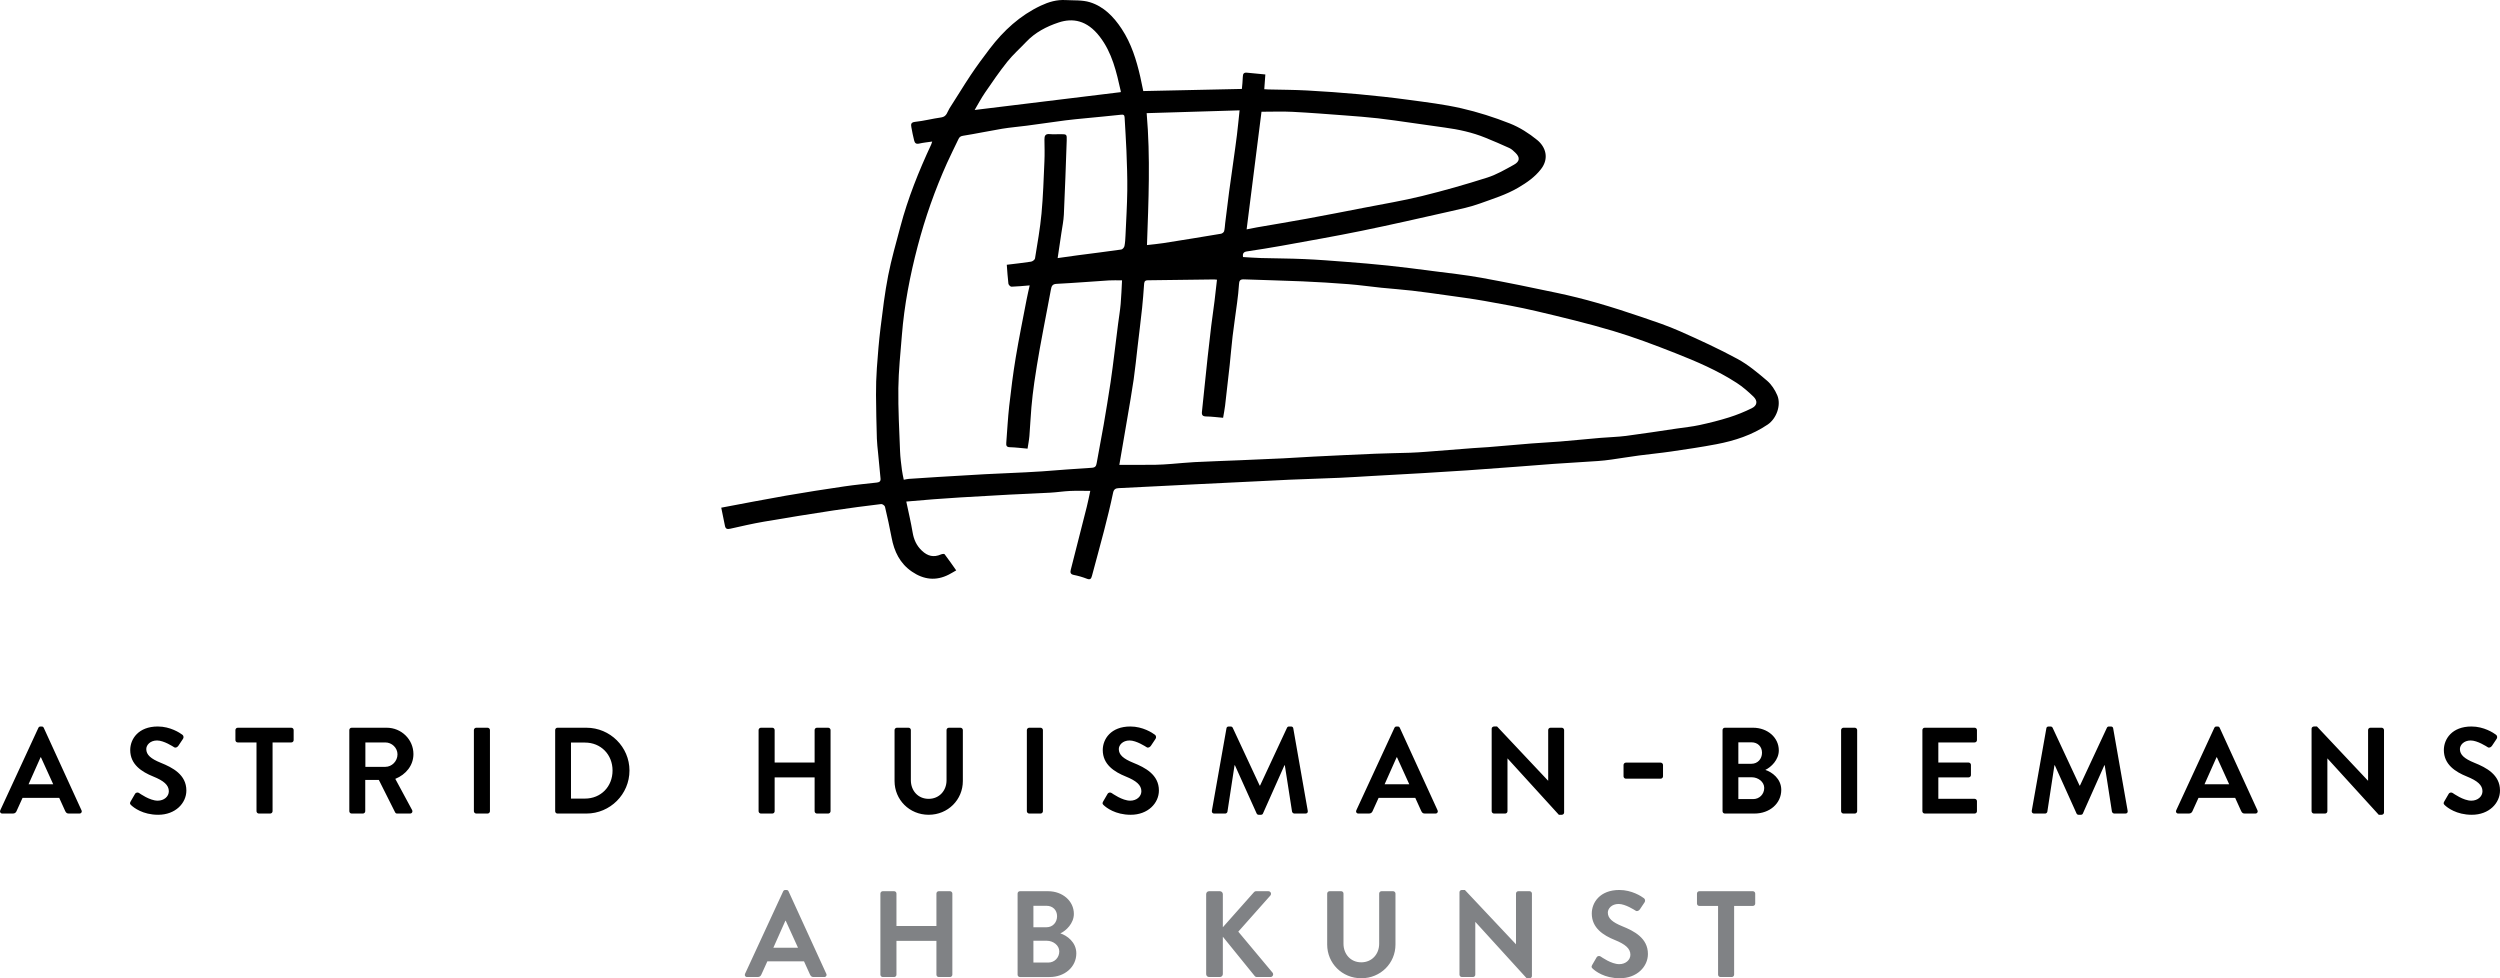 <?xml version="1.0" encoding="utf-8"?>
<!-- Generator: Adobe Illustrator 15.1.0, SVG Export Plug-In . SVG Version: 6.00 Build 0)  -->
<!DOCTYPE svg PUBLIC "-//W3C//DTD SVG 1.1//EN" "http://www.w3.org/Graphics/SVG/1.1/DTD/svg11.dtd">
<svg version="1.1" id="Layer_1" xmlns="http://www.w3.org/2000/svg" xmlns:xlink="http://www.w3.org/1999/xlink" x="0px" y="0px"
	 width="611.693px" height="239.357px" viewBox="0 0 611.693 239.357" enable-background="new 0 0 611.693 239.357"
	 xml:space="preserve">
<g>
	<defs>
		<rect id="SVGID_1_" width="611.693" height="239.357"/>
	</defs>
	<clipPath id="SVGID_2_">
		<use xlink:href="#SVGID_1_"  overflow="visible"/>
	</clipPath>
	<path clip-path="url(#SVGID_2_)" fill="#808285" d="M182.292,238.277l9.33-20.188c0.09-0.181,0.24-0.33,0.51-0.33h0.3
		c0.3,0,0.42,0.149,0.51,0.33l9.24,20.188c0.18,0.391-0.061,0.78-0.511,0.78h-2.609c-0.45,0-0.66-0.18-0.87-0.6l-1.47-3.24h-8.97
		l-1.469,3.24c-0.12,0.3-0.391,0.6-0.87,0.6h-2.611C182.352,239.057,182.113,238.667,182.292,238.277 M195.251,231.887l-2.999-6.6
		h-0.09l-2.94,6.6H195.251z M215.412,218.628c0-0.301,0.27-0.57,0.57-0.57h2.79c0.33,0,0.57,0.27,0.57,0.57v7.949h9.779v-7.949
		c0-0.301,0.241-0.57,0.571-0.57h2.76c0.299,0,0.569,0.27,0.569,0.57v19.858c0,0.301-0.27,0.57-0.569,0.57h-2.76
		c-0.33,0-0.571-0.27-0.571-0.57v-8.279h-9.779v8.279c0,0.301-0.24,0.57-0.57,0.57h-2.79c-0.3,0-0.57-0.27-0.57-0.57V218.628z
		 M248.982,218.628c0-0.301,0.24-0.57,0.57-0.57h6.87c3.57,0,6.329,2.399,6.329,5.55c0,2.31-1.889,4.109-3.299,4.77
		c1.589,0.51,3.9,2.13,3.9,4.89c0,3.36-2.88,5.79-6.54,5.79h-7.26c-0.33,0-0.57-0.27-0.57-0.57V218.628z M256.062,226.877
		c1.53,0,2.58-1.2,2.58-2.698c0-1.5-1.05-2.552-2.58-2.552h-3.21v5.25H256.062z M256.482,235.517c1.5,0,2.7-1.17,2.7-2.729
		c0-1.5-1.5-2.61-3.061-2.61h-3.269v5.34H256.482z M295.121,218.778c0-0.39,0.301-0.72,0.721-0.72h2.64c0.389,0,0.72,0.33,0.72,0.72
		v8.1l7.56-8.52c0.12-0.15,0.3-0.3,0.57-0.3h3c0.569,0,0.87,0.63,0.479,1.08l-7.83,8.819l8.4,10.05c0.3,0.39,0.06,1.05-0.54,1.05
		h-3.27c-0.301,0-0.48-0.12-0.54-0.21l-7.83-9.659v9.149c0,0.39-0.331,0.72-0.72,0.72h-2.64c-0.42,0-0.721-0.33-0.721-0.72V218.778z
		 M324.732,218.628c0-0.301,0.271-0.57,0.57-0.57h2.85c0.33,0,0.57,0.27,0.57,0.57v12.269c0,2.551,1.74,4.561,4.35,4.561
		c2.61,0,4.38-2.01,4.38-4.53v-12.299c0-0.301,0.24-0.57,0.57-0.57h2.85c0.3,0,0.57,0.27,0.57,0.57v12.479
		c0,4.56-3.63,8.249-8.37,8.249c-4.71,0-8.34-3.689-8.34-8.249V218.628z M357.102,218.298c0-0.301,0.271-0.54,0.57-0.54h0.75
		l12.479,13.259h0.03v-12.389c0-0.301,0.24-0.57,0.569-0.57h2.761c0.3,0,0.569,0.27,0.569,0.57v20.188c0,0.3-0.27,0.54-0.569,0.54
		h-0.721l-12.539-13.77h-0.03v12.899c0,0.301-0.24,0.57-0.57,0.57h-2.729c-0.3,0-0.57-0.27-0.57-0.57V218.298z M389.562,236.118
		l1.081-1.86c0.239-0.42,0.75-0.42,1.019-0.21c0.15,0.09,2.58,1.86,4.53,1.86c1.56,0,2.729-1.021,2.729-2.311
		c0-1.529-1.29-2.58-3.81-3.6c-2.82-1.14-5.64-2.94-5.64-6.479c0-2.67,1.979-5.76,6.749-5.76c3.061,0,5.4,1.56,6,2.01
		c0.3,0.18,0.391,0.689,0.181,0.99l-1.141,1.71c-0.239,0.359-0.689,0.6-1.05,0.359c-0.24-0.148-2.52-1.648-4.17-1.648
		c-1.71,0-2.64,1.139-2.64,2.099c0,1.41,1.11,2.37,3.54,3.359c2.908,1.17,6.27,2.91,6.27,6.78c0,3.09-2.67,5.939-6.899,5.939
		c-3.78,0-6-1.77-6.6-2.34C389.441,236.748,389.291,236.597,389.562,236.118 M420.371,221.658h-4.59c-0.33,0-0.57-0.27-0.57-0.57
		v-2.459c0-0.301,0.24-0.57,0.57-0.57h13.109c0.33,0,0.57,0.27,0.57,0.57v2.459c0,0.301-0.24,0.57-0.57,0.57h-4.59v16.829
		c0,0.301-0.27,0.57-0.57,0.57h-2.789c-0.301,0-0.57-0.27-0.57-0.57V221.658z"/>
	<path clip-path="url(#SVGID_2_)" d="M10.709,178.088c-0.09-0.18-0.21-0.33-0.51-0.33H9.9c-0.271,0-0.42,0.15-0.51,0.33
		l-9.33,20.189c-0.18,0.39,0.059,0.78,0.509,0.78h2.611c0.479,0,0.75-0.3,0.87-0.601l1.47-3.239h8.969l1.47,3.239
		c0.21,0.42,0.42,0.601,0.87,0.601h2.61c0.45,0,0.69-0.391,0.51-0.78L10.709,178.088z M6.989,191.888l2.94-6.6h0.091l2.999,6.6
		H6.989z M45.6,193.418c0,3.09-2.67,5.939-6.9,5.939c-3.78,0-6-1.77-6.599-2.34c-0.271-0.271-0.421-0.42-0.151-0.9l1.08-1.859
		c0.241-0.42,0.75-0.42,1.02-0.21c0.15,0.09,2.58,1.859,4.53,1.859c1.56,0,2.73-1.02,2.73-2.31c0-1.53-1.29-2.58-3.81-3.6
		c-2.82-1.141-5.639-2.94-5.639-6.48c0-2.67,1.979-5.76,6.749-5.76c3.06,0,5.4,1.561,6,2.011c0.299,0.18,0.39,0.689,0.18,0.989
		l-1.14,1.71c-0.24,0.36-0.69,0.601-1.05,0.36c-0.24-0.15-2.52-1.65-4.17-1.65c-1.71,0-2.64,1.141-2.64,2.101
		c0,1.409,1.111,2.368,3.54,3.359C42.238,187.808,45.6,189.548,45.6,193.418 M71.85,178.628v2.46c0,0.3-0.24,0.57-0.571,0.57h-4.589
		v16.829c0,0.3-0.27,0.57-0.571,0.57H63.33c-0.301,0-0.57-0.271-0.57-0.57v-16.829h-4.59c-0.33,0-0.57-0.271-0.57-0.57v-2.46
		c0-0.3,0.24-0.569,0.57-0.569h13.109C71.609,178.059,71.85,178.329,71.85,178.628 M101.158,184.508
		c0-3.569-2.939-6.449-6.539-6.449h-8.58c-0.33,0-0.57,0.27-0.57,0.569v19.859c0,0.3,0.24,0.57,0.57,0.57h2.76
		c0.3,0,0.57-0.271,0.57-0.57v-7.649h3.33l3.99,7.949c0.06,0.12,0.21,0.271,0.48,0.271h3.15c0.509,0,0.719-0.48,0.509-0.87
		l-4.109-7.62C99.329,189.518,101.158,187.268,101.158,184.508 M94.29,187.628H89.4v-5.97h4.889c1.59,0,2.97,1.319,2.97,2.91
		C97.259,186.249,95.879,187.628,94.29,187.628 M119.879,178.628v19.859c0,0.3-0.27,0.57-0.57,0.57h-2.79
		c-0.3,0-0.571-0.271-0.571-0.57v-19.859c0-0.3,0.271-0.569,0.571-0.569h2.79C119.609,178.059,119.879,178.329,119.879,178.628
		 M143.488,178.059h-7.11c-0.3,0-0.54,0.27-0.54,0.569v19.859c0,0.3,0.24,0.57,0.54,0.57h7.11c5.789,0,10.53-4.71,10.53-10.53
		C154.019,182.768,149.277,178.059,143.488,178.059 M143.128,195.397h-3.42v-13.708h3.42c3.9,0,6.75,2.939,6.75,6.839
		C149.878,192.458,147.028,195.397,143.128,195.397 M203.217,178.628v19.859c0,0.3-0.27,0.57-0.569,0.57h-2.76
		c-0.33,0-0.57-0.271-0.57-0.57v-8.279h-9.78v8.279c0,0.3-0.24,0.57-0.57,0.57h-2.79c-0.3,0-0.57-0.271-0.57-0.57v-19.859
		c0-0.3,0.27-0.569,0.57-0.569h2.79c0.33,0,0.57,0.27,0.57,0.569v7.95h9.78v-7.95c0-0.3,0.24-0.569,0.57-0.569h2.76
		C202.947,178.059,203.217,178.329,203.217,178.628 M235.587,178.628v12.479c0,4.561-3.63,8.25-8.37,8.25
		c-4.71,0-8.34-3.689-8.34-8.25v-12.479c0-0.3,0.271-0.569,0.57-0.569h2.85c0.33,0,0.57,0.27,0.57,0.569v12.269
		c0,2.551,1.74,4.561,4.35,4.561c2.61,0,4.38-2.01,4.38-4.529v-12.3c0-0.3,0.24-0.569,0.57-0.569h2.85
		C235.317,178.059,235.587,178.329,235.587,178.628 M255.178,178.628v19.859c0,0.3-0.271,0.57-0.57,0.57h-2.79
		c-0.3,0-0.571-0.271-0.571-0.57v-19.859c0-0.3,0.271-0.569,0.571-0.569h2.79C254.907,178.059,255.178,178.329,255.178,178.628
		 M283.558,193.418c0,3.09-2.67,5.939-6.9,5.939c-3.78,0-6-1.77-6.599-2.34c-0.271-0.271-0.421-0.42-0.151-0.9l1.08-1.859
		c0.241-0.42,0.75-0.42,1.02-0.21c0.15,0.09,2.58,1.859,4.53,1.859c1.56,0,2.73-1.02,2.73-2.31c0-1.53-1.29-2.58-3.81-3.6
		c-2.82-1.141-5.639-2.94-5.639-6.48c0-2.67,1.979-5.76,6.75-5.76c3.059,0,5.399,1.561,5.999,2.011
		c0.299,0.18,0.39,0.689,0.18,0.989l-1.14,1.71c-0.241,0.36-0.69,0.601-1.05,0.36c-0.24-0.15-2.52-1.65-4.17-1.65
		c-1.71,0-2.64,1.141-2.64,2.101c0,1.409,1.111,2.368,3.54,3.359C280.196,187.808,283.558,189.548,283.558,193.418 M319.976,198.368
		c0.091,0.42-0.149,0.69-0.54,0.69h-2.729c-0.27,0-0.51-0.24-0.57-0.45l-1.77-11.369h-0.09l-5.25,11.789
		c-0.06,0.18-0.24,0.33-0.51,0.33h-0.54c-0.271,0-0.42-0.15-0.51-0.33l-5.311-11.789h-0.09l-1.739,11.369
		c-0.03,0.21-0.27,0.45-0.54,0.45h-2.7c-0.39,0-0.63-0.271-0.57-0.69l3.57-20.159c0.03-0.24,0.21-0.45,0.54-0.45h0.479
		c0.24,0,0.42,0.12,0.511,0.301l6.6,14.159h0.09l6.6-14.159c0.09-0.181,0.24-0.301,0.51-0.301h0.48c0.33,0,0.51,0.21,0.54,0.45
		L319.976,198.368z M342.507,178.088c-0.091-0.18-0.21-0.33-0.511-0.33h-0.3c-0.271,0-0.42,0.15-0.51,0.33l-9.33,20.189
		c-0.18,0.39,0.06,0.78,0.51,0.78h2.61c0.479,0,0.75-0.3,0.87-0.601l1.47-3.239h8.97l1.471,3.239
		c0.209,0.42,0.419,0.601,0.869,0.601h2.609c0.45,0,0.69-0.391,0.511-0.78L342.507,178.088z M338.786,191.888l2.939-6.6h0.091
		l2.999,6.6H338.786z M382.705,178.628v20.189c0,0.3-0.27,0.54-0.569,0.54h-0.721l-12.539-13.77h-0.03v12.899
		c0,0.3-0.24,0.57-0.57,0.57h-2.729c-0.301,0-0.571-0.271-0.571-0.57v-20.189c0-0.3,0.271-0.54,0.571-0.54h0.75l12.479,13.26h0.03
		v-12.39c0-0.3,0.241-0.569,0.569-0.569h2.761C382.436,178.059,382.705,178.329,382.705,178.628 M431.935,188.378
		c1.41-0.66,3.3-2.46,3.3-4.77c0-3.15-2.76-5.55-6.329-5.55h-6.87c-0.33,0-0.569,0.27-0.569,0.569v19.859
		c0,0.3,0.239,0.57,0.569,0.57h7.26c3.66,0,6.54-2.43,6.54-5.79C435.835,190.508,433.524,188.888,431.935,188.378 M425.335,181.628
		h3.21c1.53,0,2.58,1.05,2.58,2.55s-1.05,2.7-2.58,2.7h-3.21V181.628z M428.965,195.518h-3.63v-5.34h3.27
		c1.561,0,3.061,1.11,3.061,2.61C431.665,194.348,430.465,195.518,428.965,195.518 M454.405,178.628v19.859
		c0,0.3-0.271,0.57-0.57,0.57h-2.79c-0.3,0-0.57-0.271-0.57-0.57v-19.859c0-0.3,0.271-0.569,0.57-0.569h2.79
		C454.135,178.059,454.405,178.329,454.405,178.628 M483.715,178.628v2.46c0,0.3-0.241,0.57-0.57,0.57h-8.88v4.92h7.409
		c0.301,0,0.57,0.27,0.57,0.568v2.491c0,0.33-0.27,0.57-0.57,0.57h-7.409v5.249h8.88c0.329,0,0.57,0.271,0.57,0.57v2.46
		c0,0.3-0.241,0.57-0.57,0.57h-12.21c-0.33,0-0.57-0.271-0.57-0.57v-19.859c0-0.3,0.24-0.569,0.57-0.569h12.21
		C483.474,178.059,483.715,178.329,483.715,178.628 M520.584,198.368c0.091,0.42-0.149,0.69-0.54,0.69h-2.729
		c-0.27,0-0.51-0.24-0.57-0.45l-1.77-11.369h-0.09l-5.25,11.789c-0.06,0.18-0.24,0.33-0.51,0.33h-0.54c-0.271,0-0.42-0.15-0.51-0.33
		l-5.311-11.789h-0.09l-1.739,11.369c-0.03,0.21-0.271,0.45-0.54,0.45h-2.7c-0.39,0-0.63-0.271-0.57-0.69l3.57-20.159
		c0.03-0.24,0.21-0.45,0.54-0.45h0.48c0.239,0,0.419,0.12,0.51,0.301l6.6,14.159h0.09l6.6-14.159c0.09-0.181,0.241-0.301,0.51-0.301
		h0.481c0.329,0,0.509,0.21,0.539,0.45L520.584,198.368z M543.114,178.088c-0.09-0.18-0.21-0.33-0.51-0.33h-0.3
		c-0.271,0-0.42,0.15-0.51,0.33l-9.329,20.189c-0.181,0.39,0.059,0.78,0.509,0.78h2.61c0.479,0,0.75-0.3,0.87-0.601l1.47-3.239h8.97
		l1.47,3.239c0.21,0.42,0.42,0.601,0.87,0.601h2.609c0.45,0,0.69-0.391,0.511-0.78L543.114,178.088z M539.395,191.888l2.939-6.6
		h0.091l3,6.6H539.395z M583.313,178.628v20.189c0,0.3-0.27,0.54-0.569,0.54h-0.721l-12.539-13.77h-0.03v12.899
		c0,0.3-0.239,0.57-0.57,0.57h-2.729c-0.3,0-0.57-0.271-0.57-0.57v-20.189c0-0.3,0.271-0.54,0.57-0.54h0.75l12.479,13.26h0.03
		v-12.39c0-0.3,0.239-0.569,0.569-0.569h2.761C583.044,178.059,583.313,178.329,583.313,178.628 M611.693,193.418
		c0,3.09-2.67,5.939-6.899,5.939c-3.78,0-6-1.77-6.6-2.34c-0.27-0.271-0.421-0.42-0.15-0.9l1.08-1.859
		c0.24-0.42,0.75-0.42,1.02-0.21c0.15,0.09,2.58,1.859,4.531,1.859c1.559,0,2.729-1.02,2.729-2.31c0-1.53-1.29-2.58-3.81-3.6
		c-2.82-1.141-5.64-2.94-5.64-6.48c0-2.67,1.979-5.76,6.75-5.76c3.06,0,5.399,1.561,5.999,2.011c0.3,0.18,0.391,0.689,0.181,0.989
		l-1.141,1.71c-0.24,0.36-0.689,0.601-1.05,0.36c-0.24-0.15-2.519-1.65-4.17-1.65c-1.71,0-2.64,1.141-2.64,2.101
		c0,1.409,1.11,2.368,3.541,3.359C608.333,187.808,611.693,189.548,611.693,193.418 M406.902,187.168v2.79
		c0,0.3-0.271,0.57-0.57,0.57h-8.521c-0.3,0-0.569-0.271-0.569-0.57v-2.79c0-0.3,0.27-0.57,0.569-0.57h8.521
		C406.632,186.598,406.902,186.869,406.902,187.168"/>
</g>
<g>
	<defs>
		<rect id="SVGID_3_" width="611.693" height="239.357"/>
	</defs>
	<clipPath id="SVGID_4_">
		<use xlink:href="#SVGID_3_"  overflow="visible"/>
	</clipPath>
	<path clip-path="url(#SVGID_4_)" d="M266.765,120.109c-1.728,0-3.337-0.058-4.939,0.016c-1.614,0.075-3.219,0.33-4.832,0.421
		c-3.315,0.188-6.634,0.301-9.95,0.475c-4.031,0.213-8.061,0.446-12.089,0.688c-2.182,0.131-4.361,0.283-6.539,0.45
		c-2.174,0.167-4.345,0.365-6.669,0.561c0.527,2.521,1.127,5.013,1.548,7.532c0.296,1.772,0.944,3.24,2.273,4.494
		c1.413,1.333,2.879,1.697,4.674,0.907c0.263-0.116,0.782-0.182,0.886-0.044c0.987,1.296,1.909,2.642,2.835,3.951
		c-0.804,0.457-1.303,0.768-1.825,1.034c-3.141,1.601-6.115,1.237-8.99-0.717c-2.964-2.014-4.352-4.928-4.993-8.333
		c-0.477-2.53-1.028-5.048-1.62-7.554c-0.068-0.288-0.638-0.693-0.927-0.658c-3.9,0.476-7.799,0.967-11.683,1.56
		c-5.687,0.867-11.367,1.779-17.037,2.753c-2.755,0.474-5.484,1.107-8.214,1.721c-0.729,0.163-1.148,0.065-1.299-0.724
		c-0.271-1.412-0.573-2.818-0.902-4.424c5.458-1.021,10.646-2.043,15.855-2.948c4.747-0.825,9.511-1.561,14.279-2.264
		c2.629-0.389,5.281-0.632,7.923-0.934c0.6-0.068,0.989-0.28,0.917-0.987c-0.213-2.092-0.407-4.186-0.603-6.28
		c-0.109-1.163-0.261-2.325-0.294-3.491c-0.1-3.56-0.191-7.122-0.208-10.683c-0.01-2.191,0.05-4.388,0.206-6.574
		c0.236-3.3,0.499-6.601,0.905-9.884c0.527-4.268,1.041-8.55,1.866-12.767c0.787-4.018,1.938-7.968,2.982-11.934
		c1.834-6.966,4.518-13.617,7.552-20.136c0.077-0.166,0.119-0.347,0.238-0.701c-1.149,0.171-2.202,0.263-3.221,0.5
		c-0.757,0.176-1.056-0.169-1.2-0.775c-0.251-1.052-0.495-2.108-0.668-3.175c-0.106-0.662-0.229-1.25,0.897-1.369
		c2.147-0.225,4.256-0.79,6.399-1.085c1.381-0.191,1.484-1.393,2.028-2.228c1.761-2.704,3.41-5.482,5.204-8.163
		c1.472-2.198,3.044-4.332,4.651-6.435c3.381-4.424,7.377-8.116,12.488-10.526c1.955-0.921,3.927-1.486,6.073-1.363
		c1.984,0.113,4.07-0.046,5.924,0.524c3.419,1.051,5.84,3.573,7.783,6.52c2.368,3.59,3.613,7.625,4.561,11.769
		c0.258,1.128,0.476,2.265,0.724,3.451c7.996-0.172,15.975-0.345,24.128-0.521c0.076-0.932,0.208-1.959,0.228-2.988
		c0.015-0.726,0.256-1.064,1.006-0.988c1.451,0.148,2.903,0.282,4.506,0.435c-0.092,1.253-0.176,2.396-0.265,3.61
		c0.398,0.022,0.729,0.05,1.062,0.059c3.142,0.078,6.286,0.078,9.423,0.249c4.209,0.23,8.418,0.529,12.616,0.914
		c4.069,0.373,8.137,0.819,12.187,1.369c4.336,0.589,8.701,1.107,12.956,2.082c4.016,0.92,7.986,2.186,11.818,3.699
		c2.408,0.951,4.71,2.414,6.722,4.061c2.056,1.683,2.986,4.471,0.917,7.132c-1.516,1.95-3.434,3.271-5.553,4.519
		c-2.956,1.741-6.18,2.714-9.337,3.864c-2.368,0.863-4.869,1.385-7.338,1.942c-7.201,1.624-14.398,3.272-21.63,4.753
		c-6.508,1.332-13.055,2.473-19.592,3.661c-2.828,0.515-5.67,0.95-8.513,1.386c-0.828,0.127-1.074,0.544-0.932,1.375
		c1.504,0.085,2.97,0.202,4.437,0.243c3.521,0.097,7.047,0.099,10.565,0.254c3.387,0.148,6.77,0.412,10.149,0.676
		c3.448,0.269,6.896,0.549,10.335,0.915c3.685,0.393,7.36,0.87,11.034,1.348c3.933,0.511,7.883,0.929,11.781,1.635
		c6.228,1.128,12.429,2.41,18.62,3.724c3.272,0.695,6.527,1.506,9.742,2.431c3.707,1.067,7.381,2.261,11.033,3.504
		c3.104,1.056,6.228,2.105,9.22,3.434c4.76,2.114,9.509,4.288,14.08,6.772c2.609,1.418,4.951,3.391,7.229,5.331
		c1.069,0.912,1.925,2.242,2.484,3.551c1.013,2.369-0.166,5.696-2.342,7.168c-3.794,2.564-8.065,3.956-12.509,4.806
		c-3.706,0.708-7.444,1.253-11.179,1.8c-2.592,0.381-5.203,0.619-7.8,0.965c-2.263,0.303-4.516,0.681-6.776,0.999
		c-1.078,0.153-2.163,0.279-3.249,0.353c-3.607,0.247-7.218,0.449-10.824,0.699c-2.93,0.203-5.856,0.456-8.784,0.676
		c-4.129,0.31-8.257,0.627-12.387,0.91c-3.645,0.25-7.292,0.47-10.938,0.684c-4.102,0.24-8.204,0.459-12.307,0.689
		c-2.635,0.148-5.268,0.331-7.904,0.445c-4.116,0.179-8.234,0.298-12.352,0.47c-3.057,0.127-6.111,0.3-9.167,0.449
		c-4.714,0.23-9.428,0.455-14.144,0.687c-2.978,0.146-5.955,0.305-8.933,0.452c-3.168,0.156-6.338,0.291-9.505,0.471
		c-0.671,0.038-1.209,0.174-1.404,1.113c-0.651,3.138-1.429,6.251-2.228,9.355c-0.947,3.677-1.977,7.332-2.946,11.003
		c-0.19,0.72-0.431,1.019-1.249,0.698c-1.038-0.406-2.126-0.719-3.22-0.935c-0.819-0.162-0.872-0.635-0.721-1.233
		c1.298-5.137,2.623-10.266,3.917-15.403C266.237,122.708,266.492,121.363,266.765,120.109 M273.877,113.735
		c2.942,0,5.852,0.023,8.76-0.01c1.333-0.015,2.665-0.121,3.995-0.217c1.876-0.134,3.748-0.345,5.625-0.438
		c3.701-0.184,7.403-0.304,11.105-0.46c3.547-0.148,7.095-0.294,10.641-0.466c2.447-0.119,4.892-0.3,7.339-0.421
		c5.051-0.25,10.102-0.497,15.154-0.707c2.835-0.118,5.674-0.148,8.51-0.242c1.32-0.045,2.639-0.133,3.956-0.234
		c3.826-0.291,7.65-0.603,11.477-0.897c1.239-0.095,2.482-0.14,3.72-0.243c3.521-0.29,7.037-0.615,10.559-0.894
		c2.327-0.185,4.661-0.283,6.988-0.476c3.293-0.272,6.581-0.609,9.874-0.892c2.099-0.18,4.215-0.217,6.301-0.488
		c4.152-0.538,8.29-1.19,12.434-1.799c1.848-0.272,3.715-0.456,5.535-0.853c2.434-0.529,4.861-1.134,7.235-1.883
		c1.897-0.598,3.766-1.356,5.55-2.239c1.339-0.663,1.475-1.796,0.381-2.845c-1.265-1.212-2.606-2.388-4.072-3.339
		c-4.703-3.046-9.846-5.248-15.033-7.292c-5.032-1.983-10.109-3.903-15.287-5.448c-6.179-1.844-12.465-3.346-18.743-4.83
		c-4.176-0.987-8.411-1.737-12.638-2.49c-3.126-0.556-6.279-0.962-9.424-1.408c-2.78-0.394-5.563-0.789-8.352-1.112
		c-2.499-0.288-5.012-0.457-7.514-0.714c-2.685-0.276-5.359-0.664-8.049-0.875c-3.757-0.295-7.521-0.524-11.287-0.687
		c-4.761-0.206-9.527-0.301-14.289-0.485c-0.937-0.036-1.129,0.367-1.175,1.201c-0.083,1.499-0.27,2.994-0.461,4.485
		c-0.354,2.746-0.774,5.483-1.104,8.231c-0.282,2.347-0.458,4.707-0.712,7.058c-0.359,3.318-0.735,6.633-1.129,9.947
		c-0.119,0.996-0.323,1.982-0.484,2.947c-1.446-0.122-2.785-0.305-4.126-0.325c-0.88-0.013-1.143-0.328-1.051-1.155
		c0.243-2.164,0.451-4.331,0.676-6.497c0.236-2.274,0.465-4.55,0.716-6.822c0.282-2.569,0.569-5.138,0.883-7.703
		c0.25-2.043,0.557-4.08,0.813-6.122c0.214-1.699,0.391-3.402,0.592-5.163c-0.319-0.031-0.501-0.066-0.683-0.064
		c-5.42,0.07-10.84,0.155-16.26,0.206c-0.843,0.008-0.859,0.513-0.904,1.118c-0.138,1.876-0.267,3.754-0.469,5.624
		c-0.345,3.202-0.743,6.399-1.119,9.598c-0.311,2.644-0.566,5.296-0.949,7.93c-0.462,3.179-1.025,6.344-1.559,9.512
		C275.176,106.187,274.515,110.011,273.877,113.735 M258.784,63.148c1.713-0.241,3.302-0.475,4.895-0.684
		c3.56-0.466,7.125-0.902,10.679-1.412c0.3-0.043,0.701-0.511,0.769-0.841c0.172-0.841,0.214-1.714,0.253-2.576
		c0.165-3.663,0.392-7.326,0.439-10.991c0.042-3.255-0.087-6.514-0.207-9.768c-0.101-2.711-0.31-5.417-0.445-8.126
		c-0.031-0.612-0.259-0.746-0.858-0.682c-2.908,0.317-5.821,0.579-8.731,0.868c-1.642,0.163-3.286,0.307-4.921,0.52
		c-3.153,0.411-6.299,0.878-9.45,1.298c-2.003,0.267-4.024,0.42-6.016,0.75c-3.204,0.532-6.383,1.212-9.59,1.721
		c-0.654,0.103-0.884,0.371-1.117,0.865c-0.913,1.934-1.889,3.838-2.764,5.788c-2.958,6.585-5.35,13.373-7.184,20.357
		c-1.881,7.165-3.284,14.415-3.868,21.807c-0.342,4.317-0.809,8.638-0.863,12.961c-0.065,5.139,0.228,10.283,0.42,15.424
		c0.058,1.536,0.272,3.069,0.46,4.598c0.097,0.793,0.295,1.575,0.446,2.357c0.529-0.091,0.895-0.187,1.267-0.213
		c2.33-0.161,4.661-0.315,6.992-0.457c3.876-0.235,7.752-0.477,11.629-0.685c3.317-0.176,6.636-0.305,9.954-0.464
		c1.358-0.066,2.715-0.137,4.07-0.236c4.016-0.292,8.028-0.641,12.047-0.868c0.907-0.051,1.112-0.397,1.245-1.167
		c0.542-3.125,1.168-6.234,1.708-9.358c0.597-3.459,1.161-6.923,1.689-10.393c0.36-2.37,0.641-4.752,0.945-7.13
		c0.304-2.377,0.587-4.755,0.889-7.132c0.208-1.635,0.489-3.263,0.635-4.904c0.169-1.896,0.226-3.804,0.335-5.776
		c-1.205,0-2.191-0.053-3.17,0.01c-4.283,0.273-8.562,0.629-12.848,0.842c-1.058,0.053-1.238,0.605-1.383,1.382
		c-0.273,1.464-0.55,2.928-0.826,4.392c-0.638,3.378-1.303,6.751-1.907,10.134c-0.485,2.724-0.933,5.455-1.331,8.192
		c-0.296,2.04-0.531,4.092-0.713,6.145c-0.205,2.326-0.294,4.66-0.486,6.986c-0.088,1.053-0.305,2.096-0.454,3.094
		c-1.567-0.136-2.946-0.319-4.329-0.353c-0.838-0.021-0.929-0.428-0.878-1.076c0.237-3.003,0.384-6.016,0.72-9.007
		c0.443-3.939,0.934-7.876,1.583-11.785c0.794-4.779,1.767-9.529,2.677-14.289c0.218-1.14,0.493-2.27,0.748-3.437
		c-1.619,0.129-3.041,0.283-4.466,0.32c-0.251,0.006-0.704-0.452-0.739-0.736c-0.187-1.516-0.271-3.046-0.396-4.632
		c2.086-0.257,4.02-0.46,5.938-0.761c0.365-0.058,0.914-0.464,0.964-0.775c0.589-3.653,1.247-7.303,1.591-10.982
		c0.397-4.241,0.525-8.508,0.714-12.766c0.079-1.782,0.033-3.57,0.005-5.355c-0.015-0.908,0.222-1.43,1.28-1.329
		c0.866,0.082,1.746,0.016,2.619,0.017c1.553,0.001,1.603,0.003,1.55,1.575c-0.207,6.042-0.42,12.084-0.699,18.122
		c-0.068,1.488-0.385,2.965-0.6,4.446C259.405,58.993,259.101,61.009,258.784,63.148 M305.02,56.124
		c0.94-0.184,1.736-0.356,2.538-0.496c4.043-0.704,8.094-1.366,12.131-2.107c4.694-0.861,9.379-1.775,14.063-2.69
		c4.723-0.922,9.481-1.71,14.151-2.855c5.381-1.32,10.72-2.847,16-4.527c2.282-0.727,4.416-1.979,6.532-3.148
		c1.453-0.803,1.508-1.794,0.372-2.906c-0.453-0.443-0.938-0.915-1.501-1.175c-1.93-0.89-3.889-1.717-5.856-2.521
		c-3.193-1.304-6.535-2.027-9.943-2.488c-2.777-0.377-5.55-0.791-8.326-1.179c-2.666-0.372-5.328-0.782-8.002-1.082
		c-2.648-0.296-5.309-0.501-7.967-0.7c-4.315-0.323-8.632-0.667-12.954-0.887c-2.452-0.126-4.916-0.023-7.598-0.023
		C307.469,36.755,306.256,46.346,305.02,56.124 M280.639,59.962c1.411-0.167,2.741-0.279,4.056-0.486
		c4.685-0.737,9.368-1.497,14.045-2.283c0.293-0.049,0.699-0.351,0.77-0.612c0.176-0.642,0.183-1.33,0.266-1.998
		c0.318-2.564,0.623-5.13,0.963-7.691c0.345-2.595,0.727-5.185,1.087-7.778c0.282-2.036,0.577-4.071,0.826-6.111
		c0.234-1.926,0.417-3.857,0.645-6.003c-7.662,0.231-15.164,0.456-22.734,0.685C281.503,38.56,281.012,49.206,280.639,59.962
		 M274.209,22.546c-0.004,0.024,0.049-0.092,0.027-0.192c-1.062-4.723-2.098-9.431-5.171-13.41
		c-3.115-4.033-6.62-4.576-10.037-3.444c-2.974,0.985-5.749,2.427-7.957,4.763c-1.528,1.617-3.216,3.101-4.599,4.831
		c-1.933,2.419-3.688,4.983-5.439,7.54c-0.954,1.392-1.742,2.897-2.56,4.276C250.374,25.458,262.216,24.01,274.209,22.546"/>
</g>
</svg>
